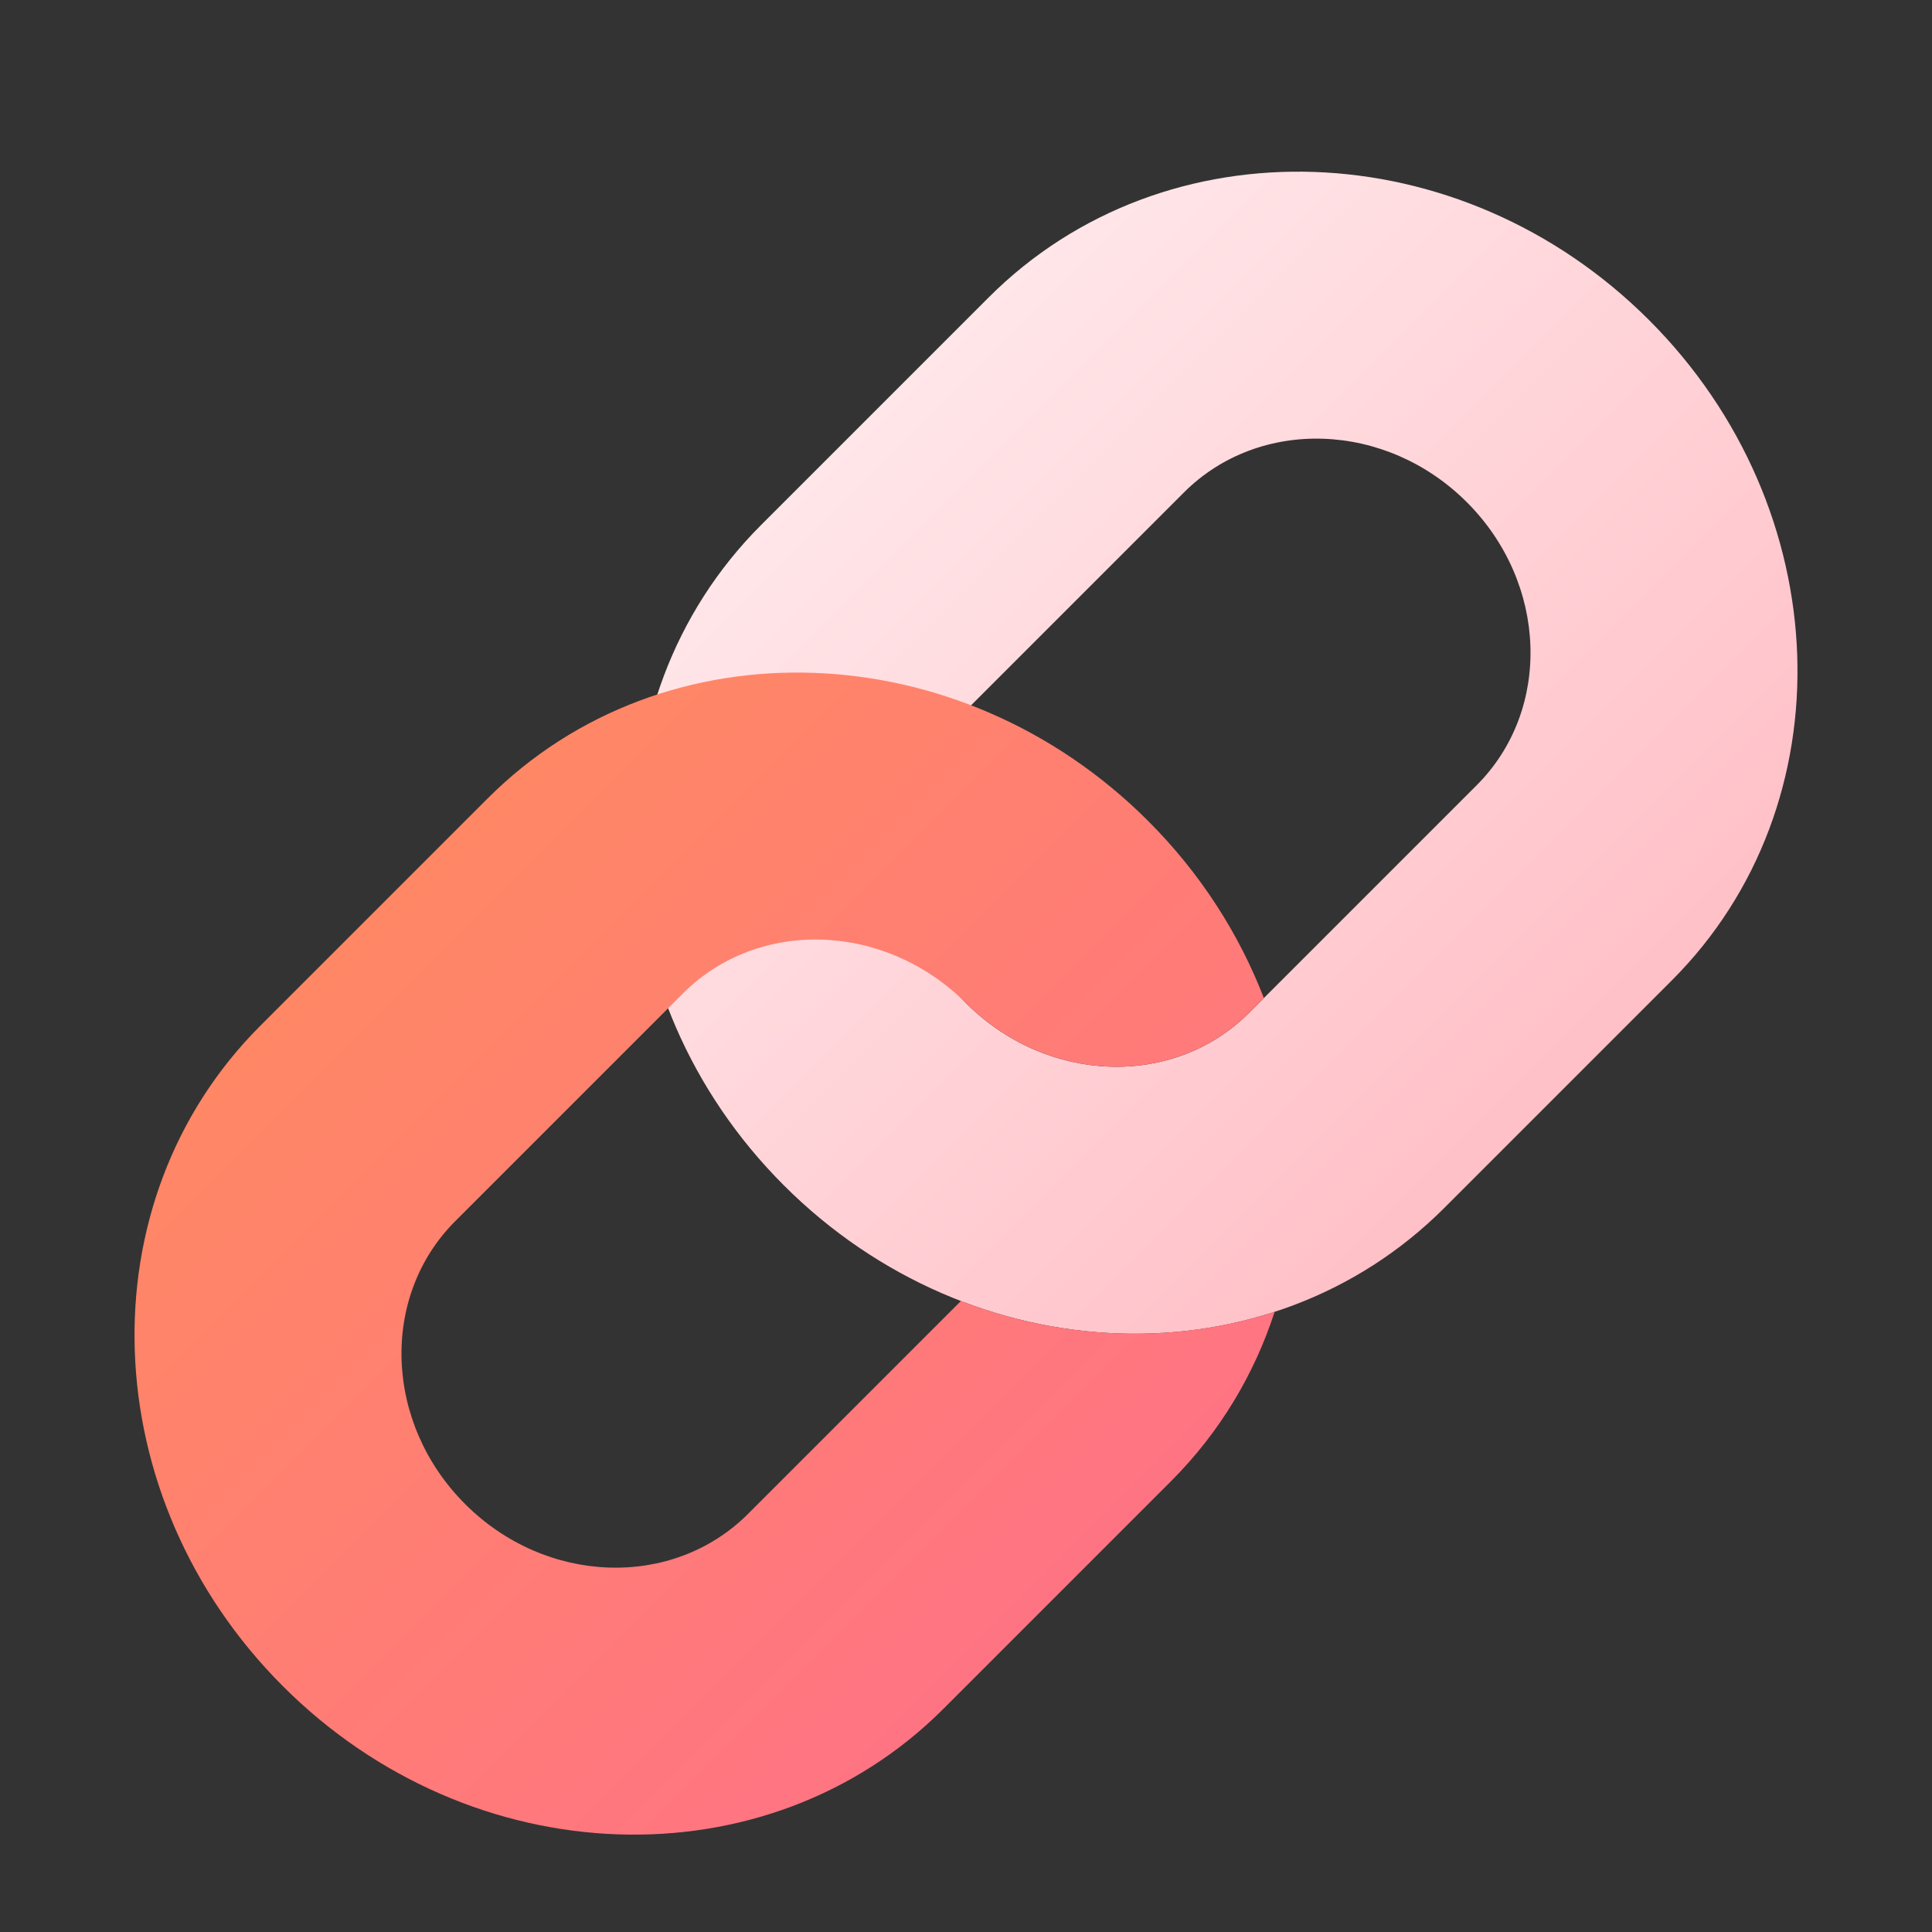 <?xml version="1.0" encoding="UTF-8"?>
<svg width="26px" height="26px" viewBox="0 0 26 26" version="1.1" xmlns="http://www.w3.org/2000/svg" xmlns:xlink="http://www.w3.org/1999/xlink">
    <rect x="0" y="0" width="26" height="26" fill="#333333" stroke="none"/>
    <title>Icons/26/tiime-icon-26-connecteur</title>
    <defs>
        <linearGradient x1="50%" y1="7.35522754e-14%" x2="50%" y2="100%" id="linearGradient-1">
            <stop stop-color="#FFE6E9" offset="0%"></stop>
            <stop stop-color="#FFC0C7" offset="100%"></stop>
        </linearGradient>
        <linearGradient x1="50%" y1="7.35522754e-14%" x2="50%" y2="100%" id="linearGradient-2">
            <stop stop-color="#FF8765" offset="0%"></stop>
            <stop stop-color="#FF7483" offset="100%"></stop>
        </linearGradient>
    </defs>
    <g id="Icons/26/tiime-icon-26-connecteur" stroke="none" stroke-width="1" fill="none" fill-rule="evenodd">
        <g id="Group-5" transform="translate(13, 13.5) rotate(-45) translate(-13, -13.5) translate(0, 7)" fill-rule="nonzero">
            <path d="M19.933,-3.41004593e-14 C23.284,-3.41004593e-14 26,2.91 26,6.5 C26,10.09 23.284,13 19.933,13 L15.6,13 C12.249,13 9.533,10.09 9.533,6.5 C9.533,2.91 12.249,-3.41004593e-14 15.6,-3.41004593e-14 L19.933,-3.41004593e-14 Z M19.933,3.714 L15.6,3.714 C14.164,3.714 13,4.961 13,6.5 C13,8.039 14.164,9.286 15.6,9.286 L19.933,9.286 C21.369,9.286 22.533,8.039 22.533,6.5 C22.533,4.961 21.369,3.714 19.933,3.714 Z" id="Rectangle-Copy-12" fill="url(#linearGradient-1)"></path>
            <path d="M10.4,6.87766341e-14 C13.751,6.87766341e-14 16.467,2.91 16.467,6.5 C16.467,7.497 16.257,8.442 15.883,9.286 L15.6,9.286 C14.164,9.286 13,8.039 13,6.5 C13,4.961 11.836,3.714 10.4,3.714 L6.067,3.714 C4.631,3.714 3.467,4.961 3.467,6.5 C3.467,8.039 4.631,9.286 6.067,9.286 L10.117,9.286 C10.717,10.637 11.738,11.732 13,12.374 C12.213,12.775 11.331,13 10.4,13 L6.067,13 C2.716,13 -3.07826799e-14,10.09 -3.07826799e-14,6.5 C-3.07826799e-14,2.91 2.716,6.87766341e-14 6.067,6.87766341e-14 L10.4,6.87766341e-14 Z" id="Combined-Shape" fill="url(#linearGradient-2)"></path>
        </g>
    </g>
</svg>